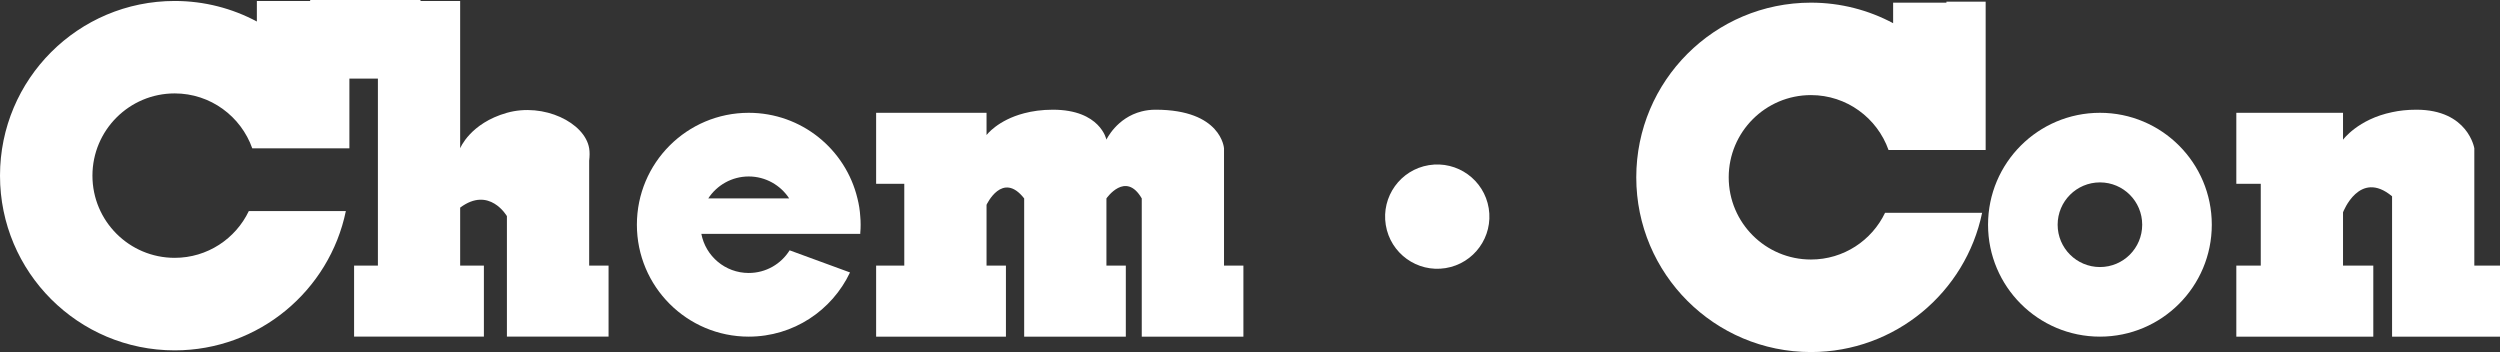 <?xml version="1.0" encoding="UTF-8"?><svg id="Layer_2" xmlns="http://www.w3.org/2000/svg" viewBox="0 0 282.35 39.76"><rect x="0" y="0" width="282.35" height="39.76" fill="#333333" stroke="none"/><defs><style>.cls-1{fill:#fff;}</style></defs><g id="Layer_1-2"><path class="cls-1" d="M66.54,18.15c.06-.51.07-.99,0-1.4-.48-2.9-5.13-5.18-9.29-4.01-4.16,1.18-5.28,4.01-5.28,4.01V.11h-4.48v-.11h-12.46v.11h-6.02v2.32C26.24.95,23.08.11,19.73.11,8.83.11,0,8.94,0,19.84s8.83,19.73,19.73,19.73c9.52,0,17.48-6.76,19.33-15.73h-10.96c-1.49,3.12-4.68,5.28-8.37,5.28-5.13,0-9.29-4.15-9.29-9.28s4.16-9.29,9.29-9.29c4.04,0,7.48,2.59,8.76,6.2h10.97v-7.87h3.22v21.12h-2.69v8.02h14.66v-8.02h-2.68v-6.55c3.3-2.47,5.28.96,5.28.96v13.61h11.48v-8.02h-2.19v-11.85Z"/><path class="cls-1" d="M219.83.3h-6.02v2.32c-2.77-1.48-5.93-2.32-9.28-2.32-10.9,0-19.73,8.83-19.73,19.73s8.83,19.73,19.73,19.73c9.52,0,17.48-6.76,19.33-15.73h-10.96c-1.49,3.12-4.68,5.28-8.37,5.28-5.13,0-9.29-4.15-9.29-9.28s4.16-9.29,9.29-9.29c4.04,0,7.48,2.59,8.76,6.2h10.97V.19h-4.43v.11Z"/><path class="cls-1" d="M279.45,30v-13.25s-.7-4.36-6.54-4.36c-1.02,0-1.93.1-2.75.28-3.86.8-5.54,3.11-5.54,3.11v-3.04h-12.05v8.02h2.76v9.24h-2.76v8.02h15.47v-8.02h-3.42v-6.02s1.85-4.89,5.54-1.81v15.85h12.19v-8.02h-2.9Z"/><path class="cls-1" d="M138.24,16.75s-.28-4.36-7.73-4.36c-.57,0-1.09.07-1.56.19-2.84.71-3.99,3.19-3.99,3.19,0,0-.68-3.38-6.05-3.38-1.25,0-2.33.16-3.24.4-3,.78-4.25,2.46-4.25,2.46v-2.51h-12.47v8.02h3.18v9.24h-3.18v8.02h14.66v-8.02h-2.19v-6.87s1.79-3.87,4.25-.72v15.61h11.48v-8.02h-2.19v-7.59s2.17-3.15,3.99,0v15.61h11.48v-8.02h-2.19v-13.25Z"/><path class="cls-1" d="M96.84,22.41c-1.33-5.55-6.32-9.67-12.28-9.67-6.98,0-12.63,5.66-12.63,12.64s5.65,12.64,12.63,12.64c5.05,0,9.41-2.96,11.44-7.25l-6.82-2.5c-.96,1.54-2.67,2.56-4.62,2.56-2.66,0-4.87-1.9-5.35-4.42h17.95v-.12c.03-.3.04-.6.04-.91s-.01-.61-.04-.91c-.04-.71-.15-1.39-.32-2.06ZM79.99,22.41c.97-1.49,2.66-2.48,4.57-2.48s3.6.99,4.57,2.48h-9.14Z"/><path class="cls-1" d="M237.17,12.74c-6.98,0-12.64,5.66-12.64,12.64s5.66,12.64,12.64,12.64,12.63-5.66,12.63-12.64-5.65-12.64-12.63-12.64ZM237.17,30.16c-2.64,0-4.78-2.14-4.78-4.78s2.14-4.78,4.78-4.78,4.77,2.14,4.77,4.78-2.13,4.78-4.77,4.78Z"/><circle class="cls-1" cx="162.32" cy="24.47" r="5.89" transform="translate(-1.82 26.32) rotate(-9.22)"/></g></svg>